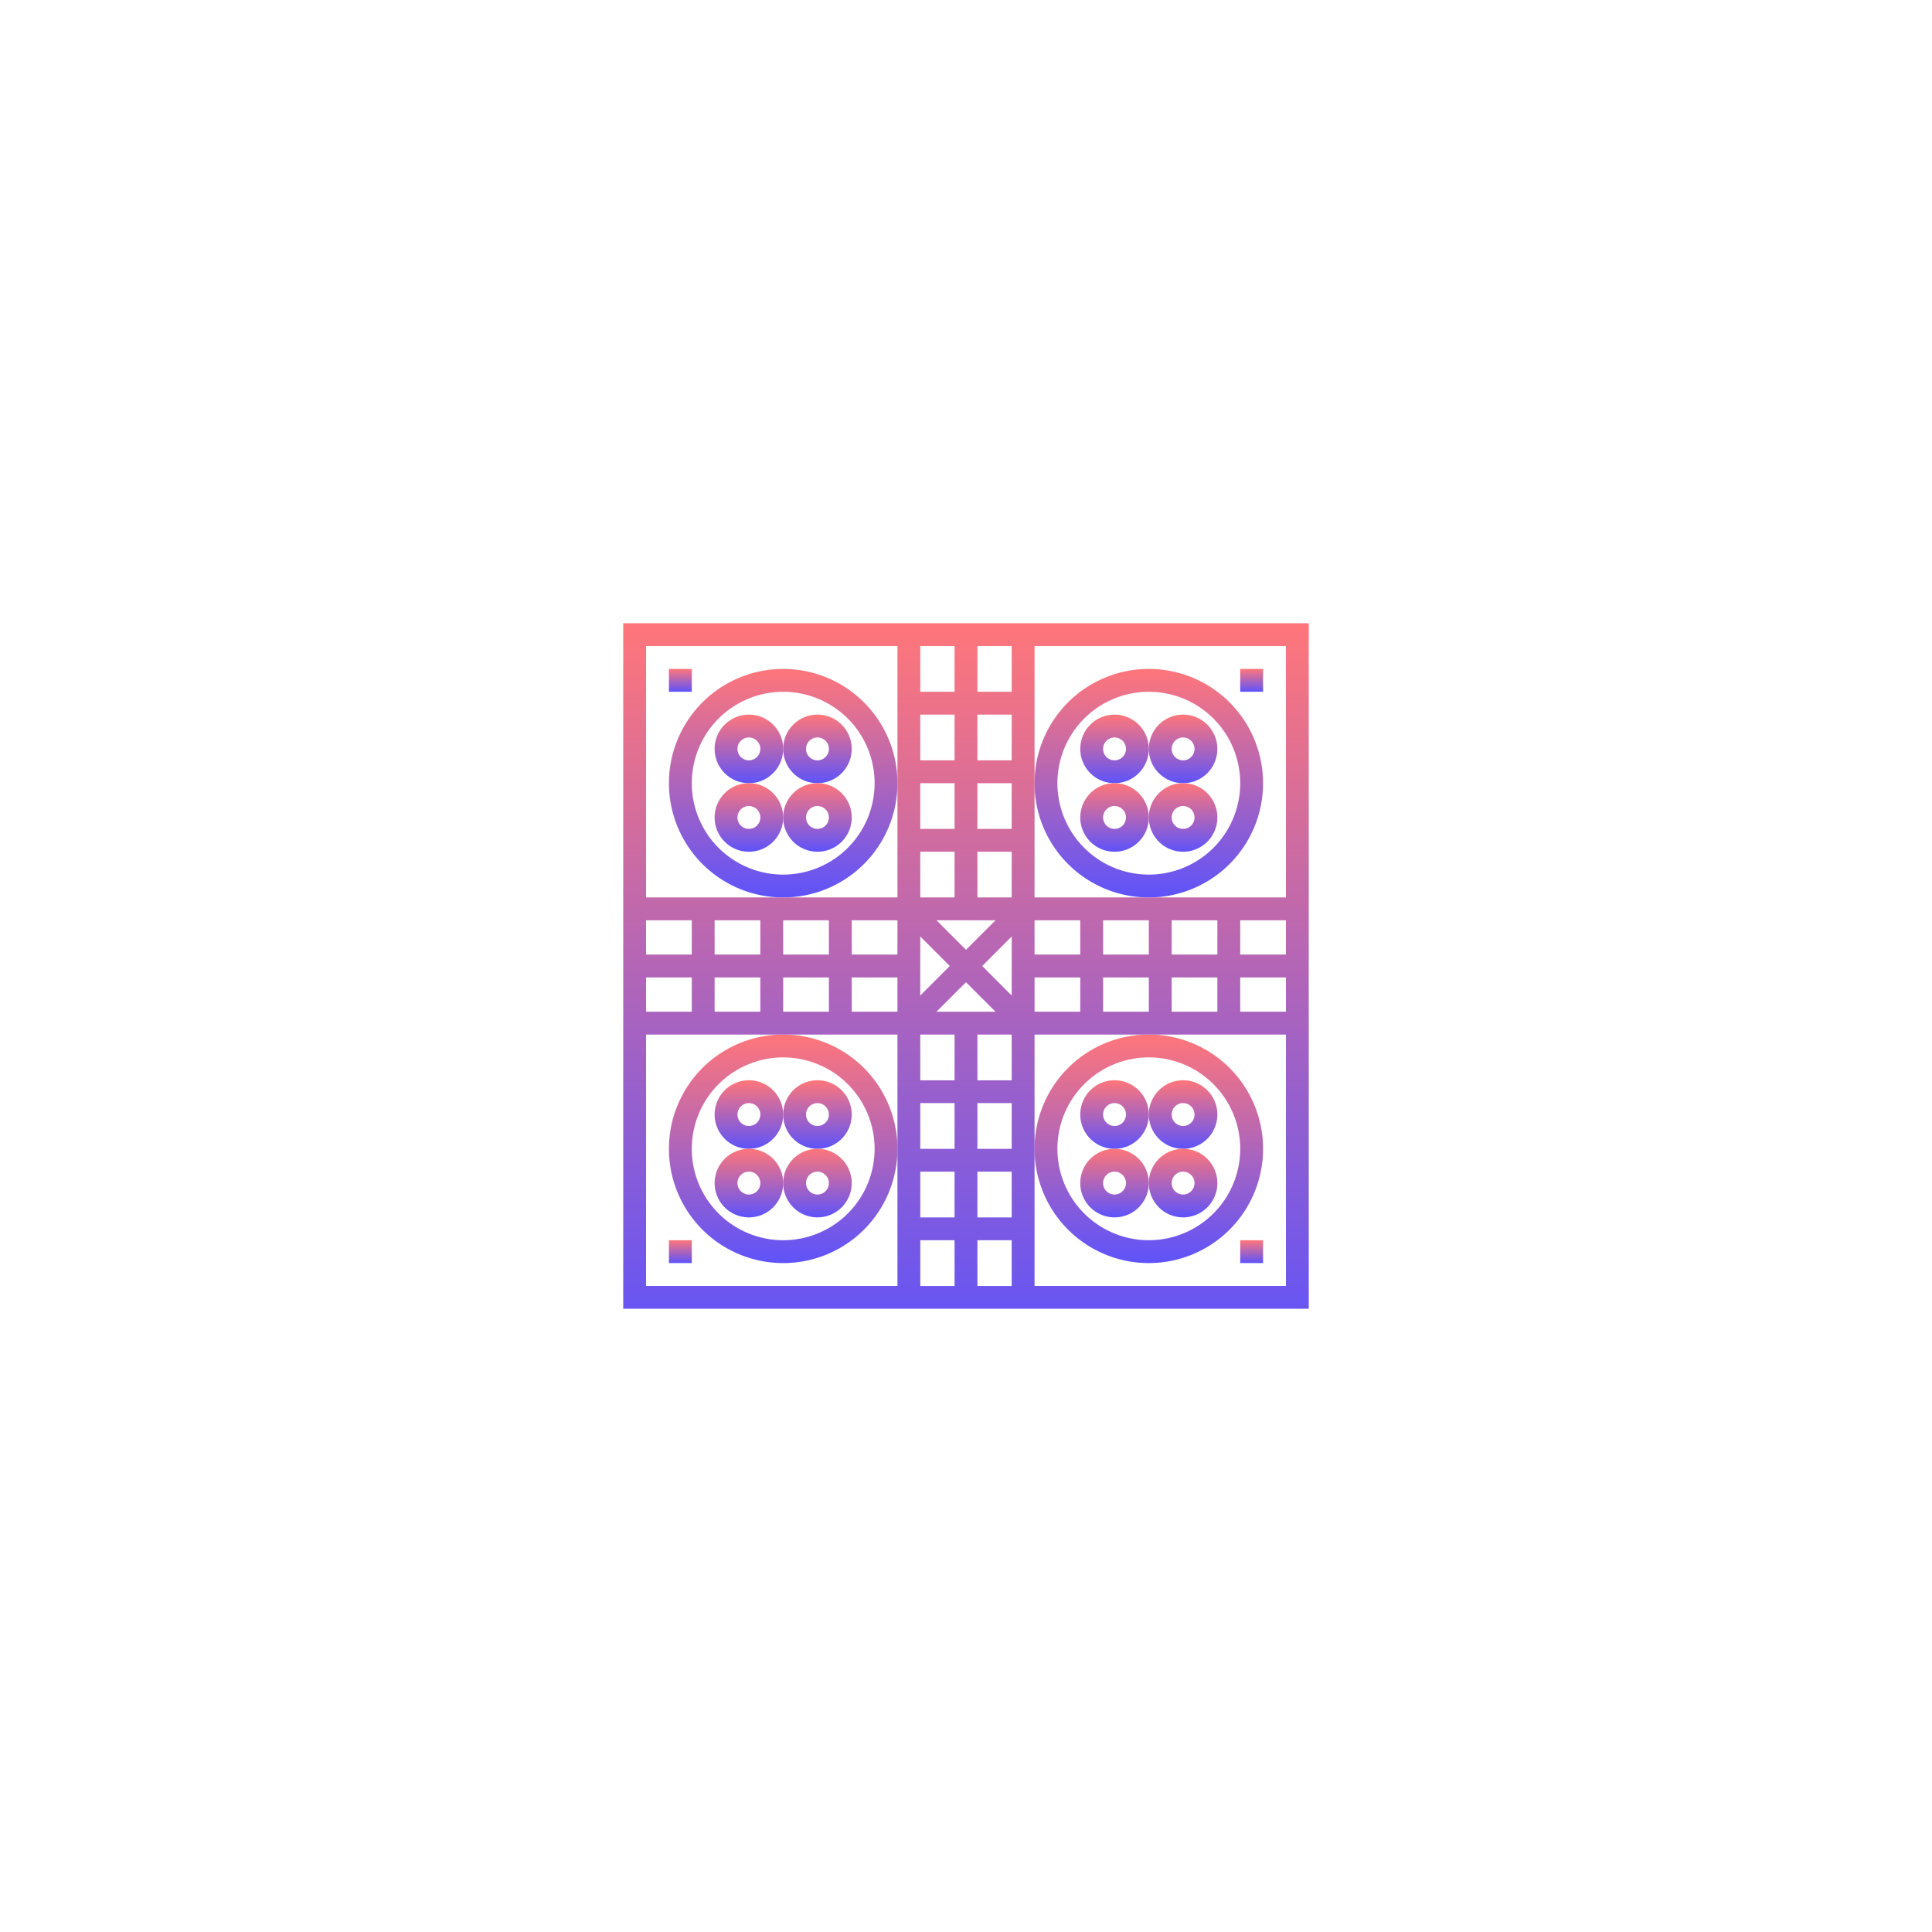 <svg xmlns="http://www.w3.org/2000/svg" xmlns:xlink="http://www.w3.org/1999/xlink" width="155" height="155" viewBox="0 0 155 155">
  <defs>
    <filter id="Rectangle_70" x="0" y="0" width="155" height="155" filterUnits="userSpaceOnUse">
      <feOffset input="SourceAlpha"/>
      <feGaussianBlur stdDeviation="10" result="blur"/>
      <feFlood flood-opacity="0.102"/>
      <feComposite operator="in" in2="blur"/>
      <feComposite in="SourceGraphic"/>
    </filter>
    <linearGradient id="linear-gradient" x1="0.5" x2="0.5" y2="1" gradientUnits="objectBoundingBox">
      <stop offset="0" stop-color="#ff767a"/>
      <stop offset="1" stop-color="#5e53fa"/>
    </linearGradient>
  </defs>
  <g id="Group_4180" data-name="Group 4180" transform="translate(-1136 -2253)">
    <g transform="matrix(1, 0, 0, 1, 1136, 2253)" filter="url(#Rectangle_70)">
      <rect id="Rectangle_70-2" data-name="Rectangle 70" width="95" height="95" rx="15" transform="translate(30 30)" fill="#fff"/>
    </g>
    <g id="outline" transform="translate(1184 2301)">
      <path id="Path_10367" data-name="Path 10367" d="M15.167,6a9.167,9.167,0,1,0,9.167,9.167A9.167,9.167,0,0,0,15.167,6Zm0,16.5A7.333,7.333,0,1,1,22.5,15.167,7.333,7.333,0,0,1,15.167,22.5Z" transform="translate(-0.333 -0.333)" fill="url(#linear-gradient)"/>
      <path id="Path_10368" data-name="Path 10368" d="M15.5,12.75a2.75,2.75,0,1,0-2.75,2.75A2.75,2.75,0,0,0,15.5,12.75Zm-2.75.917a.917.917,0,1,1,.917-.917A.917.917,0,0,1,12.75,13.667Z" transform="translate(-0.667 -0.667)" fill="url(#linear-gradient)"/>
      <path id="Path_10369" data-name="Path 10369" d="M21.5,12.75a2.75,2.75,0,1,0-2.75,2.75A2.75,2.75,0,0,0,21.5,12.75Zm-2.75.917a.917.917,0,1,1,.917-.917A.917.917,0,0,1,18.75,13.667Z" transform="translate(-1.167 -0.667)" fill="url(#linear-gradient)"/>
      <path id="Path_10370" data-name="Path 10370" d="M12.75,16a2.75,2.75,0,1,0,2.75,2.75A2.75,2.75,0,0,0,12.75,16Zm0,3.667a.917.917,0,1,1,.917-.917A.917.917,0,0,1,12.75,19.667Z" transform="translate(-0.667 -1.167)" fill="url(#linear-gradient)"/>
      <path id="Path_10371" data-name="Path 10371" d="M16,18.75A2.75,2.75,0,1,0,18.75,16,2.75,2.75,0,0,0,16,18.75Zm2.75-.917a.917.917,0,1,1-.917.917A.917.917,0,0,1,18.75,17.833Z" transform="translate(-1.167 -1.167)" fill="url(#linear-gradient)"/>
      <path id="Path_10372" data-name="Path 10372" d="M56.333,15.167a9.167,9.167,0,1,0-9.167,9.167,9.167,9.167,0,0,0,9.167-9.167ZM47.167,22.5A7.333,7.333,0,1,1,54.5,15.167,7.333,7.333,0,0,1,47.167,22.5Z" transform="translate(-3 -0.333)" fill="url(#linear-gradient)"/>
      <path id="Path_10373" data-name="Path 10373" d="M47.5,12.75a2.75,2.75,0,1,0-2.75,2.75A2.75,2.75,0,0,0,47.5,12.75Zm-2.75.917a.917.917,0,1,1,.917-.917A.917.917,0,0,1,44.75,13.667Z" transform="translate(-3.333 -0.667)" fill="url(#linear-gradient)"/>
      <path id="Path_10374" data-name="Path 10374" d="M50.75,15.5A2.75,2.75,0,1,0,48,12.75,2.75,2.75,0,0,0,50.75,15.5Zm0-3.667a.917.917,0,1,1-.917.917A.917.917,0,0,1,50.75,11.833Z" transform="translate(-3.833 -0.667)" fill="url(#linear-gradient)"/>
      <path id="Path_10375" data-name="Path 10375" d="M44.75,16a2.75,2.75,0,1,0,2.75,2.75A2.75,2.75,0,0,0,44.75,16Zm0,3.667a.917.917,0,1,1,.917-.917A.917.917,0,0,1,44.75,19.667Z" transform="translate(-3.333 -1.167)" fill="url(#linear-gradient)"/>
      <path id="Path_10376" data-name="Path 10376" d="M50.75,16a2.75,2.75,0,1,0,2.75,2.75A2.75,2.75,0,0,0,50.75,16Zm0,3.667a.917.917,0,1,1,.917-.917A.917.917,0,0,1,50.75,19.667Z" transform="translate(-3.833 -1.167)" fill="url(#linear-gradient)"/>
      <path id="Path_10377" data-name="Path 10377" d="M15.167,38a9.167,9.167,0,1,0,9.167,9.167A9.167,9.167,0,0,0,15.167,38Zm0,16.5A7.333,7.333,0,1,1,22.5,47.167,7.333,7.333,0,0,1,15.167,54.5Z" transform="translate(-0.333 -3)" fill="url(#linear-gradient)"/>
      <path id="Path_10378" data-name="Path 10378" d="M15.5,44.75a2.75,2.75,0,1,0-2.75,2.75A2.75,2.75,0,0,0,15.5,44.75Zm-2.75.917a.917.917,0,1,1,.917-.917A.917.917,0,0,1,12.75,45.667Z" transform="translate(-0.667 -3.333)" fill="url(#linear-gradient)"/>
      <path id="Path_10379" data-name="Path 10379" d="M21.5,44.75a2.75,2.75,0,1,0-2.75,2.75A2.75,2.75,0,0,0,21.5,44.75Zm-2.75.917a.917.917,0,1,1,.917-.917A.917.917,0,0,1,18.75,45.667Z" transform="translate(-1.167 -3.333)" fill="url(#linear-gradient)"/>
      <path id="Path_10380" data-name="Path 10380" d="M12.75,48a2.75,2.75,0,1,0,2.75,2.75A2.75,2.75,0,0,0,12.75,48Zm0,3.667a.917.917,0,1,1,.917-.917A.917.917,0,0,1,12.75,51.667Z" transform="translate(-0.667 -3.833)" fill="url(#linear-gradient)"/>
      <path id="Path_10381" data-name="Path 10381" d="M16,50.75A2.75,2.75,0,1,0,18.75,48,2.75,2.75,0,0,0,16,50.75Zm2.75-.917a.917.917,0,1,1-.917.917A.917.917,0,0,1,18.75,49.833Z" transform="translate(-1.167 -3.833)" fill="url(#linear-gradient)"/>
      <path id="Path_10382" data-name="Path 10382" d="M47.167,56.333A9.167,9.167,0,1,0,38,47.167a9.167,9.167,0,0,0,9.167,9.167Zm0-16.5a7.333,7.333,0,1,1-7.333,7.333,7.333,7.333,0,0,1,7.333-7.333Z" transform="translate(-3 -3)" fill="url(#linear-gradient)"/>
      <path id="Path_10383" data-name="Path 10383" d="M47.5,44.75a2.75,2.75,0,1,0-2.75,2.75A2.75,2.75,0,0,0,47.5,44.75Zm-2.75.917a.917.917,0,1,1,.917-.917A.917.917,0,0,1,44.75,45.667Z" transform="translate(-3.333 -3.333)" fill="url(#linear-gradient)"/>
      <path id="Path_10384" data-name="Path 10384" d="M50.75,47.5A2.75,2.75,0,1,0,48,44.75,2.75,2.75,0,0,0,50.75,47.5Zm0-3.667a.917.917,0,1,1-.917.917A.917.917,0,0,1,50.75,43.833Z" transform="translate(-3.833 -3.333)" fill="url(#linear-gradient)"/>
      <path id="Path_10385" data-name="Path 10385" d="M42,50.75A2.75,2.75,0,1,0,44.75,48,2.75,2.75,0,0,0,42,50.75Zm2.75-.917a.917.917,0,1,1-.917.917A.917.917,0,0,1,44.75,49.833Z" transform="translate(-3.333 -3.833)" fill="url(#linear-gradient)"/>
      <path id="Path_10386" data-name="Path 10386" d="M48,50.75A2.75,2.75,0,1,0,50.75,48,2.75,2.75,0,0,0,48,50.75Zm2.75-.917a.917.917,0,1,1-.917.917A.917.917,0,0,1,50.75,49.833Z" transform="translate(-3.833 -3.833)" fill="url(#linear-gradient)"/>
      <path id="Path_10387" data-name="Path 10387" d="M2,2V57H57V2ZM3.833,25.833H7.5v2.75H3.833Zm0,4.583H7.5v2.75H3.833ZM24,44.167v11H3.833V35H24ZM13,30.417v2.75H9.333v-2.75ZM9.333,28.583v-2.75H13v2.75ZM18.5,30.417v2.75H14.833v-2.75Zm-3.667-1.833v-2.75H18.5v2.75ZM24,33.167H20.333v-2.75H24Zm0-4.583H20.333v-2.75H24Zm0-13.75V24H3.833V3.833H24Zm7.87,11L29.5,28.2l-2.371-2.371Zm-6.037-22h2.75V7.5h-2.75Zm0,5.5h2.75V13h-2.75Zm0,5.5h2.75V18.5h-2.75Zm0,5.5h2.75V24h-2.75Zm0,6.8L28.2,29.5l-2.371,2.37Zm2.75,28.037h-2.75V51.5h2.75Zm0-5.5h-2.75V46h2.75Zm0-5.5h-2.75V40.5h2.75Zm0-5.5h-2.75V35h2.75Zm-1.454-5.5L29.5,30.8l2.371,2.371Zm6.037,22h-2.75V51.5h2.75Zm0-5.5h-2.75V46h2.75Zm0-5.5h-2.75V40.5h2.75Zm0-5.5h-2.75V35h2.75Zm0-6.8L30.8,29.5l2.37-2.371Zm0-7.871h-2.75V20.333h2.75Zm0-5.5h-2.75V14.833h2.75Zm0-5.5h-2.75V9.333h2.75Zm0-5.5h-2.75V3.833h2.75ZM35,25.833h3.667v2.75H35Zm0,4.583h3.667v2.75H35Zm20.167,24.75H35V35H55.167Zm-11-24.75v2.75H40.5v-2.75ZM40.5,28.583v-2.75h3.667v2.75Zm9.167,1.833v2.75H46v-2.75ZM46,28.583v-2.75h3.667v2.75Zm9.167,4.583H51.5v-2.75h3.667Zm0-4.583H51.5v-2.75h3.667Zm0-4.583H35V3.833H55.167Z" fill="url(#linear-gradient)"/>
      <path id="Path_10388" data-name="Path 10388" d="M6,6H7.833V7.833H6Z" transform="translate(-0.333 -0.333)" fill="url(#linear-gradient)"/>
      <path id="Path_10389" data-name="Path 10389" d="M56,6h1.833V7.833H56Z" transform="translate(-4.5 -0.333)" fill="url(#linear-gradient)"/>
      <path id="Path_10390" data-name="Path 10390" d="M56,56h1.833v1.833H56Z" transform="translate(-4.5 -4.5)" fill="url(#linear-gradient)"/>
      <path id="Path_10391" data-name="Path 10391" d="M6,56H7.833v1.833H6Z" transform="translate(-0.333 -4.5)" fill="url(#linear-gradient)"/>
    </g>
  </g>
</svg>
